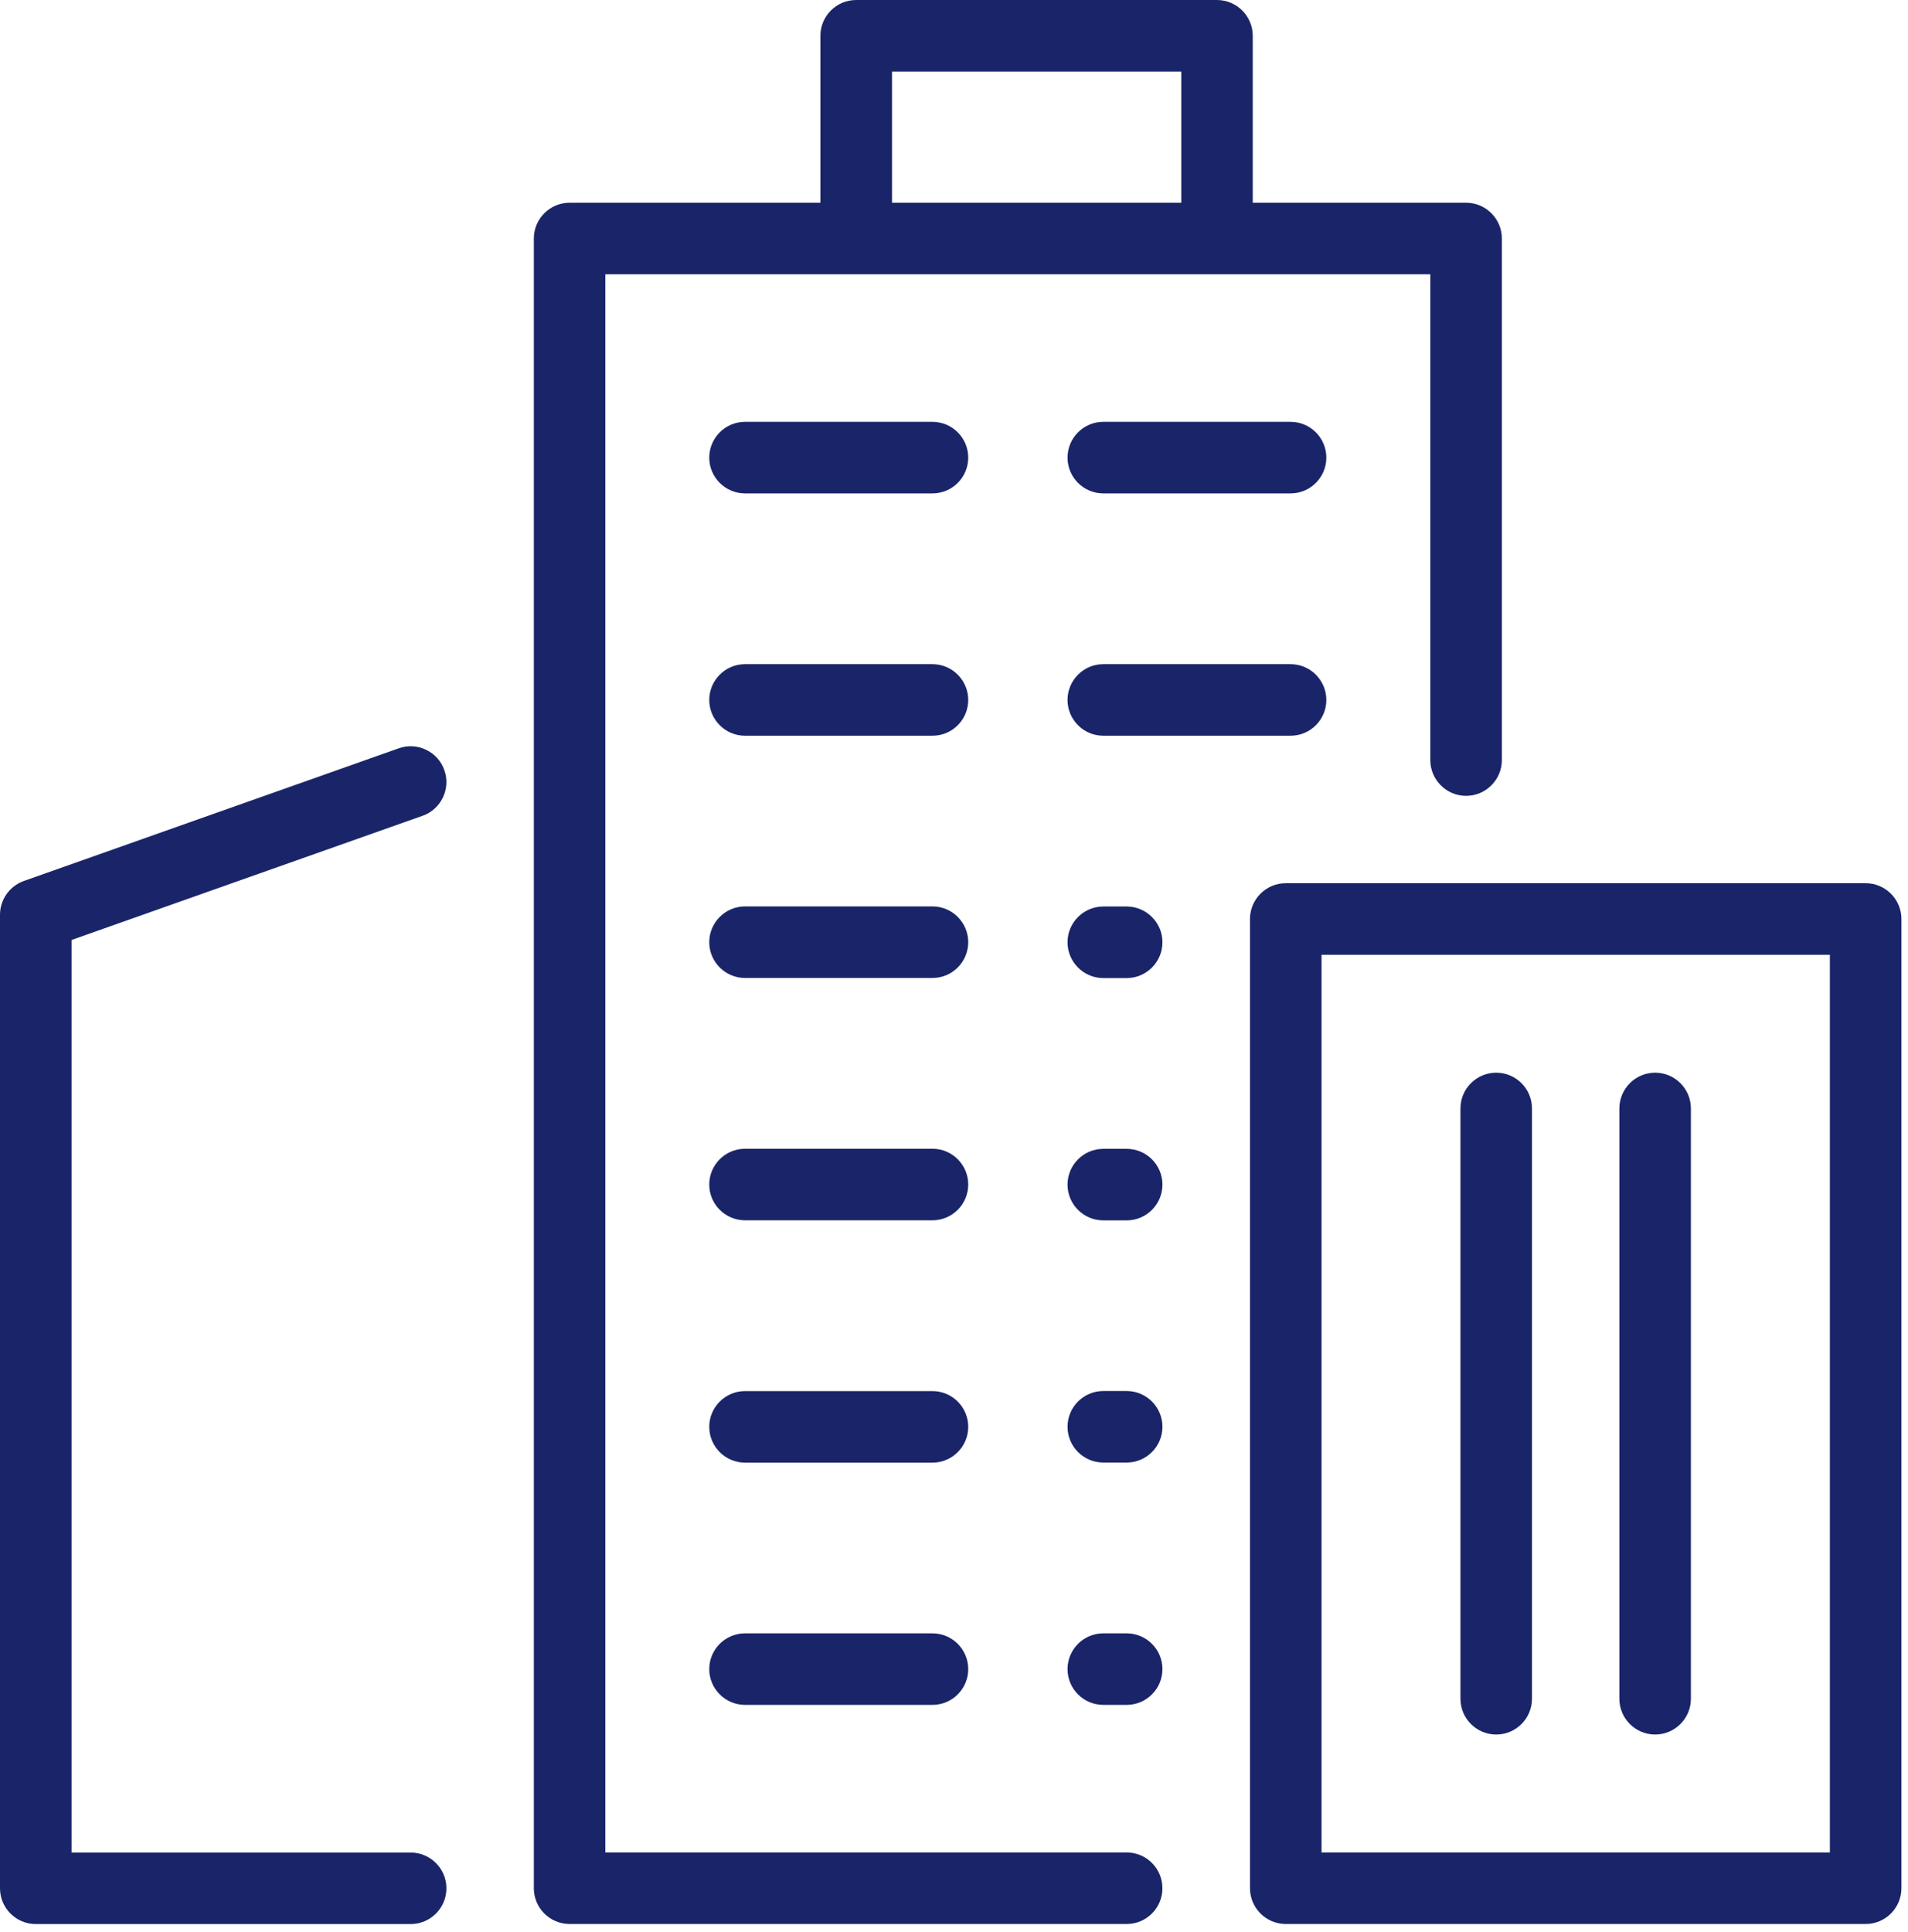 <svg width="80" height="81" viewBox="0 0 80 81" fill="none" xmlns="http://www.w3.org/2000/svg">
<path d="M17.218 77.661H3V39.405L17.718 34.199C18.498 33.923 18.908 33.063 18.631 32.286C18.498 31.906 18.224 31.603 17.861 31.43C17.498 31.256 17.091 31.236 16.718 31.37L1 36.932C0.403 37.142 0 37.712 0 38.346V79.16C0 79.987 0.673 80.66 1.5 80.66H17.218C18.044 80.66 18.718 79.987 18.718 79.16C18.718 78.334 18.044 77.661 17.218 77.661Z" fill="#1A2569"/>
<path d="M47.24 77.657H25.382V11.499H35.891C35.891 11.499 35.894 11.499 35.898 11.499H51.026C51.026 11.499 51.029 11.499 51.032 11.499H59.971V31.863C59.971 32.689 60.645 33.363 61.471 33.363C62.298 33.363 62.971 32.689 62.971 31.863V9.999C62.971 9.172 62.298 8.499 61.471 8.499H52.526V1.5C52.526 0.673 51.852 0 51.026 0H35.898C35.071 0 34.398 0.673 34.398 1.5V8.499H23.883C23.056 8.499 22.383 9.172 22.383 9.999V79.157C22.383 79.984 23.056 80.657 23.883 80.657H47.24C48.066 80.657 48.739 79.984 48.739 79.157C48.739 78.33 48.066 77.657 47.24 77.657ZM49.529 8.499H37.401V3H49.529V8.499Z" fill="#1A2569"/>
<path d="M54.112 17.684H46.26C45.433 17.684 44.76 18.358 44.76 19.184C44.76 20.011 45.433 20.684 46.26 20.684H54.112C54.939 20.684 55.612 20.011 55.612 19.184C55.612 18.358 54.939 17.684 54.112 17.684Z" fill="#1A2569"/>
<path d="M39.097 17.684H31.238C30.412 17.684 29.738 18.358 29.738 19.184C29.738 20.011 30.412 20.684 31.238 20.684H39.097C39.924 20.684 40.597 20.011 40.597 19.184C40.597 18.358 39.924 17.684 39.097 17.684Z" fill="#1A2569"/>
<path d="M54.112 27.843H46.26C45.433 27.843 44.76 28.517 44.76 29.343C44.76 30.17 45.433 30.843 46.26 30.843H54.112C54.939 30.843 55.612 30.17 55.612 29.343C55.612 28.517 54.939 27.843 54.112 27.843Z" fill="#1A2569"/>
<path d="M39.097 27.843H31.238C30.412 27.843 29.738 28.517 29.738 29.343C29.738 30.17 30.412 30.843 31.238 30.843H39.097C39.924 30.843 40.597 30.17 40.597 29.343C40.597 28.517 39.924 27.843 39.097 27.843Z" fill="#1A2569"/>
<path d="M47.24 38.002H46.26C45.433 38.002 44.76 38.675 44.76 39.502C44.76 40.328 45.433 41.002 46.26 41.002H47.24C48.066 41.002 48.74 40.328 48.74 39.502C48.74 38.675 48.066 38.002 47.24 38.002Z" fill="#1A2569"/>
<path d="M39.097 37.998H31.238C30.412 37.998 29.738 38.672 29.738 39.498C29.738 40.325 30.412 40.998 31.238 40.998H39.097C39.924 40.998 40.597 40.325 40.597 39.498C40.597 38.672 39.924 37.998 39.097 37.998Z" fill="#1A2569"/>
<path d="M47.24 48.161H46.26C45.433 48.161 44.76 48.834 44.76 49.66C44.76 50.487 45.433 51.16 46.26 51.16H47.24C48.066 51.16 48.74 50.487 48.74 49.66C48.74 48.834 48.066 48.161 47.24 48.161Z" fill="#1A2569"/>
<path d="M39.097 48.157H31.238C30.412 48.157 29.738 48.831 29.738 49.657C29.738 50.484 30.412 51.157 31.238 51.157H39.097C39.924 51.157 40.597 50.484 40.597 49.657C40.597 48.831 39.924 48.157 39.097 48.157Z" fill="#1A2569"/>
<path d="M47.24 58.313H46.26C45.433 58.313 44.76 58.986 44.76 59.813C44.76 60.639 45.433 61.312 46.26 61.312H47.24C48.066 61.312 48.74 60.639 48.74 59.813C48.74 58.986 48.066 58.313 47.24 58.313Z" fill="#1A2569"/>
<path d="M39.097 58.316H31.238C30.412 58.316 29.738 58.989 29.738 59.816C29.738 60.642 30.412 61.316 31.238 61.316H39.097C39.924 61.316 40.597 60.642 40.597 59.816C40.597 58.989 39.924 58.316 39.097 58.316Z" fill="#1A2569"/>
<path d="M47.24 68.472H46.26C45.433 68.472 44.76 69.145 44.76 69.972C44.76 70.798 45.433 71.471 46.26 71.471H47.24C48.066 71.471 48.74 70.798 48.74 69.972C48.74 69.145 48.066 68.472 47.24 68.472Z" fill="#1A2569"/>
<path d="M39.097 68.472H31.238C30.412 68.472 29.738 69.145 29.738 69.972C29.738 70.798 30.412 71.471 31.238 71.471H39.097C39.924 71.471 40.597 70.798 40.597 69.972C40.597 69.145 39.924 68.472 39.097 68.472Z" fill="#1A2569"/>
<path d="M78.224 37.025H53.91C53.084 37.025 52.41 37.699 52.41 38.525V79.157C52.41 79.983 53.084 80.657 53.91 80.657H78.224C79.05 80.657 79.724 79.983 79.724 79.157V38.525C79.724 37.699 79.05 37.025 78.224 37.025ZM76.724 40.025V77.657H55.41V40.025H76.724Z" fill="#1A2569"/>
<path d="M62.734 72.714C63.561 72.714 64.234 72.041 64.234 71.215V46.468C64.234 45.641 63.561 44.968 62.734 44.968C61.908 44.968 61.235 45.641 61.235 46.468V71.215C61.235 72.041 61.908 72.714 62.734 72.714Z" fill="#1A2569"/>
<path d="M69.398 72.714C70.224 72.714 70.897 72.041 70.897 71.215V46.468C70.897 45.641 70.224 44.968 69.398 44.968C68.571 44.968 67.898 45.641 67.898 46.468V71.215C67.898 72.041 68.571 72.714 69.398 72.714Z" fill="#1A2569"/>
</svg>
